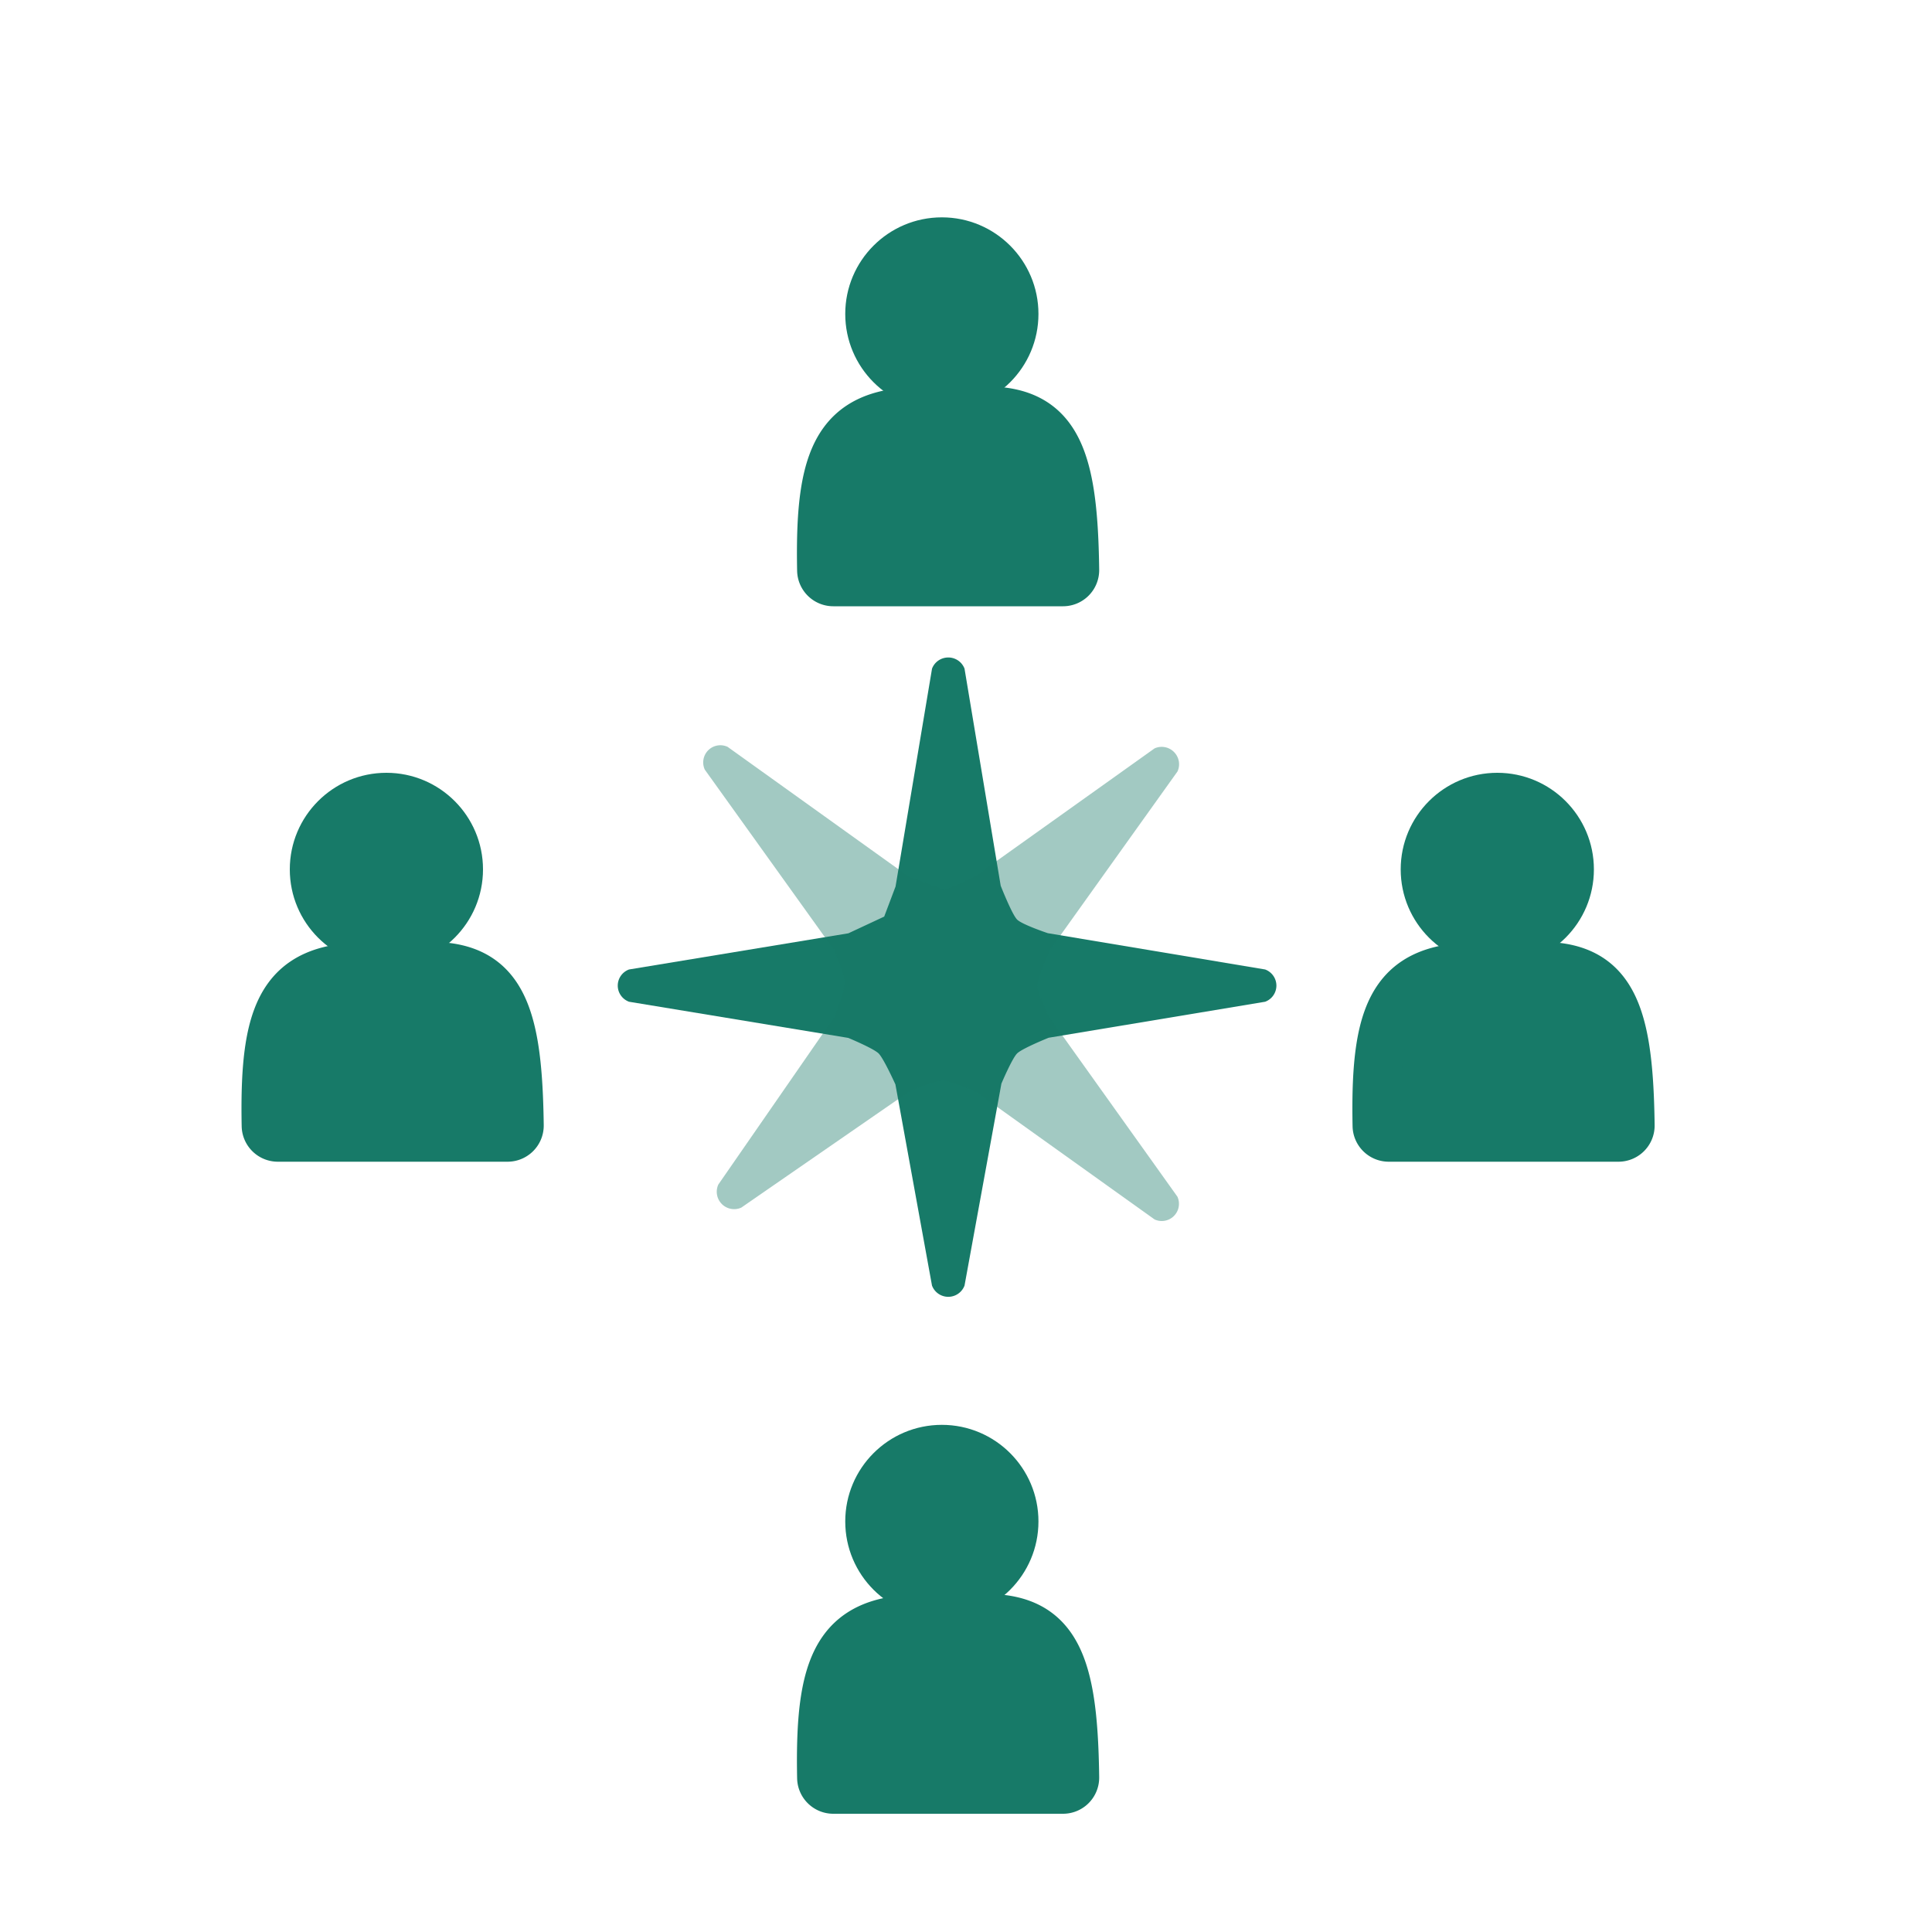 <svg width="80" height="80" fill="none" xmlns="http://www.w3.org/2000/svg" viewBox="0 0 80 80" class="Advantages_icon__1fDwG"><path d="M52.386 40.144l-8.998-1.503s-1.06-.354-1.271-.563c-.212-.21-.68-1.401-.68-1.401l-1.498-8.989a.718.718 0 00-.673-.463c-.3 0-.568.184-.673.463l-1.51 9.02-.47 1.246-1.483.692-9.083 1.498a.713.713 0 00-.467.668c0 .297.185.563.467.668l9.077 1.497s1.046.434 1.258.644c.211.21.695 1.282.695 1.282l1.515 8.33a.72.72 0 001.347 0l1.527-8.362s.439-1.04.65-1.25c.212-.21 1.306-.65 1.306-.65l8.964-1.491a.713.713 0 00.467-.668.713.713 0 00-.467-.668z" fill="#177A68"></path><path opacity=".4" d="M48.753 49.55l-5.3-7.426s-.5-1-.5-1.297c-.002-.298.51-1.471.51-1.471l5.297-7.415a.718.718 0 00-.149-.804.718.718 0 00-.803-.148l-7.447 5.31-1.213.548-1.538-.56-7.482-5.362a.713.713 0 00-.802.142.713.713 0 00-.142.802l5.36 7.477s.433 1.048.434 1.345c.001.298-.415 1.399-.415 1.399l-4.819 6.96a.72.72 0 00.952.954l6.993-4.834s1.046-.425 1.344-.424c.298.002 1.383.463 1.383.463l7.392 5.285a.712.712 0 00.945-.944z" fill="#177A68"></path><path d="M39.583 17.095a.55.55 0 01-.128.002c-4.728-.489-5.545 1.47-5.448 6.521.006.27.227.486.498.486h9.512a.497.497 0 00.498-.502c-.066-5.088-.838-7.079-4.932-6.507z" fill="#177A68" stroke="#177A68" stroke-width="2"></path><circle cx="39" cy="13" r="4" fill="#177A68"></circle><path d="M62.583 40.095a.55.55 0 01-.128.002c-4.728-.489-5.545 1.47-5.448 6.521.006.27.227.486.498.486h9.512a.497.497 0 00.498-.502c-.066-5.088-.838-7.079-4.932-6.507z" fill="#177A68" stroke="#177A68" stroke-width="2"></path><circle cx="62" cy="36" r="4" fill="#177A68"></circle><path d="M39.583 67.095a.55.55 0 01-.128.002c-4.728-.489-5.545 1.47-5.448 6.521.006.27.227.486.498.486h9.512a.497.497 0 00.498-.502c-.066-5.089-.838-7.079-4.932-6.507z" fill="#177A68" stroke="#177A68" stroke-width="2"></path><circle cx="39" cy="63" r="4" fill="#177A68"></circle><path d="M16.583 40.095a.55.55 0 01-.128.002c-4.728-.489-5.545 1.47-5.448 6.521.006.27.227.486.498.486h9.512a.497.497 0 00.498-.502c-.066-5.088-.838-7.079-4.932-6.507z" fill="#177A68" stroke="#177A68" stroke-width="2"></path><circle cx="16" cy="36" r="4" fill="#177A68"></circle></svg>
